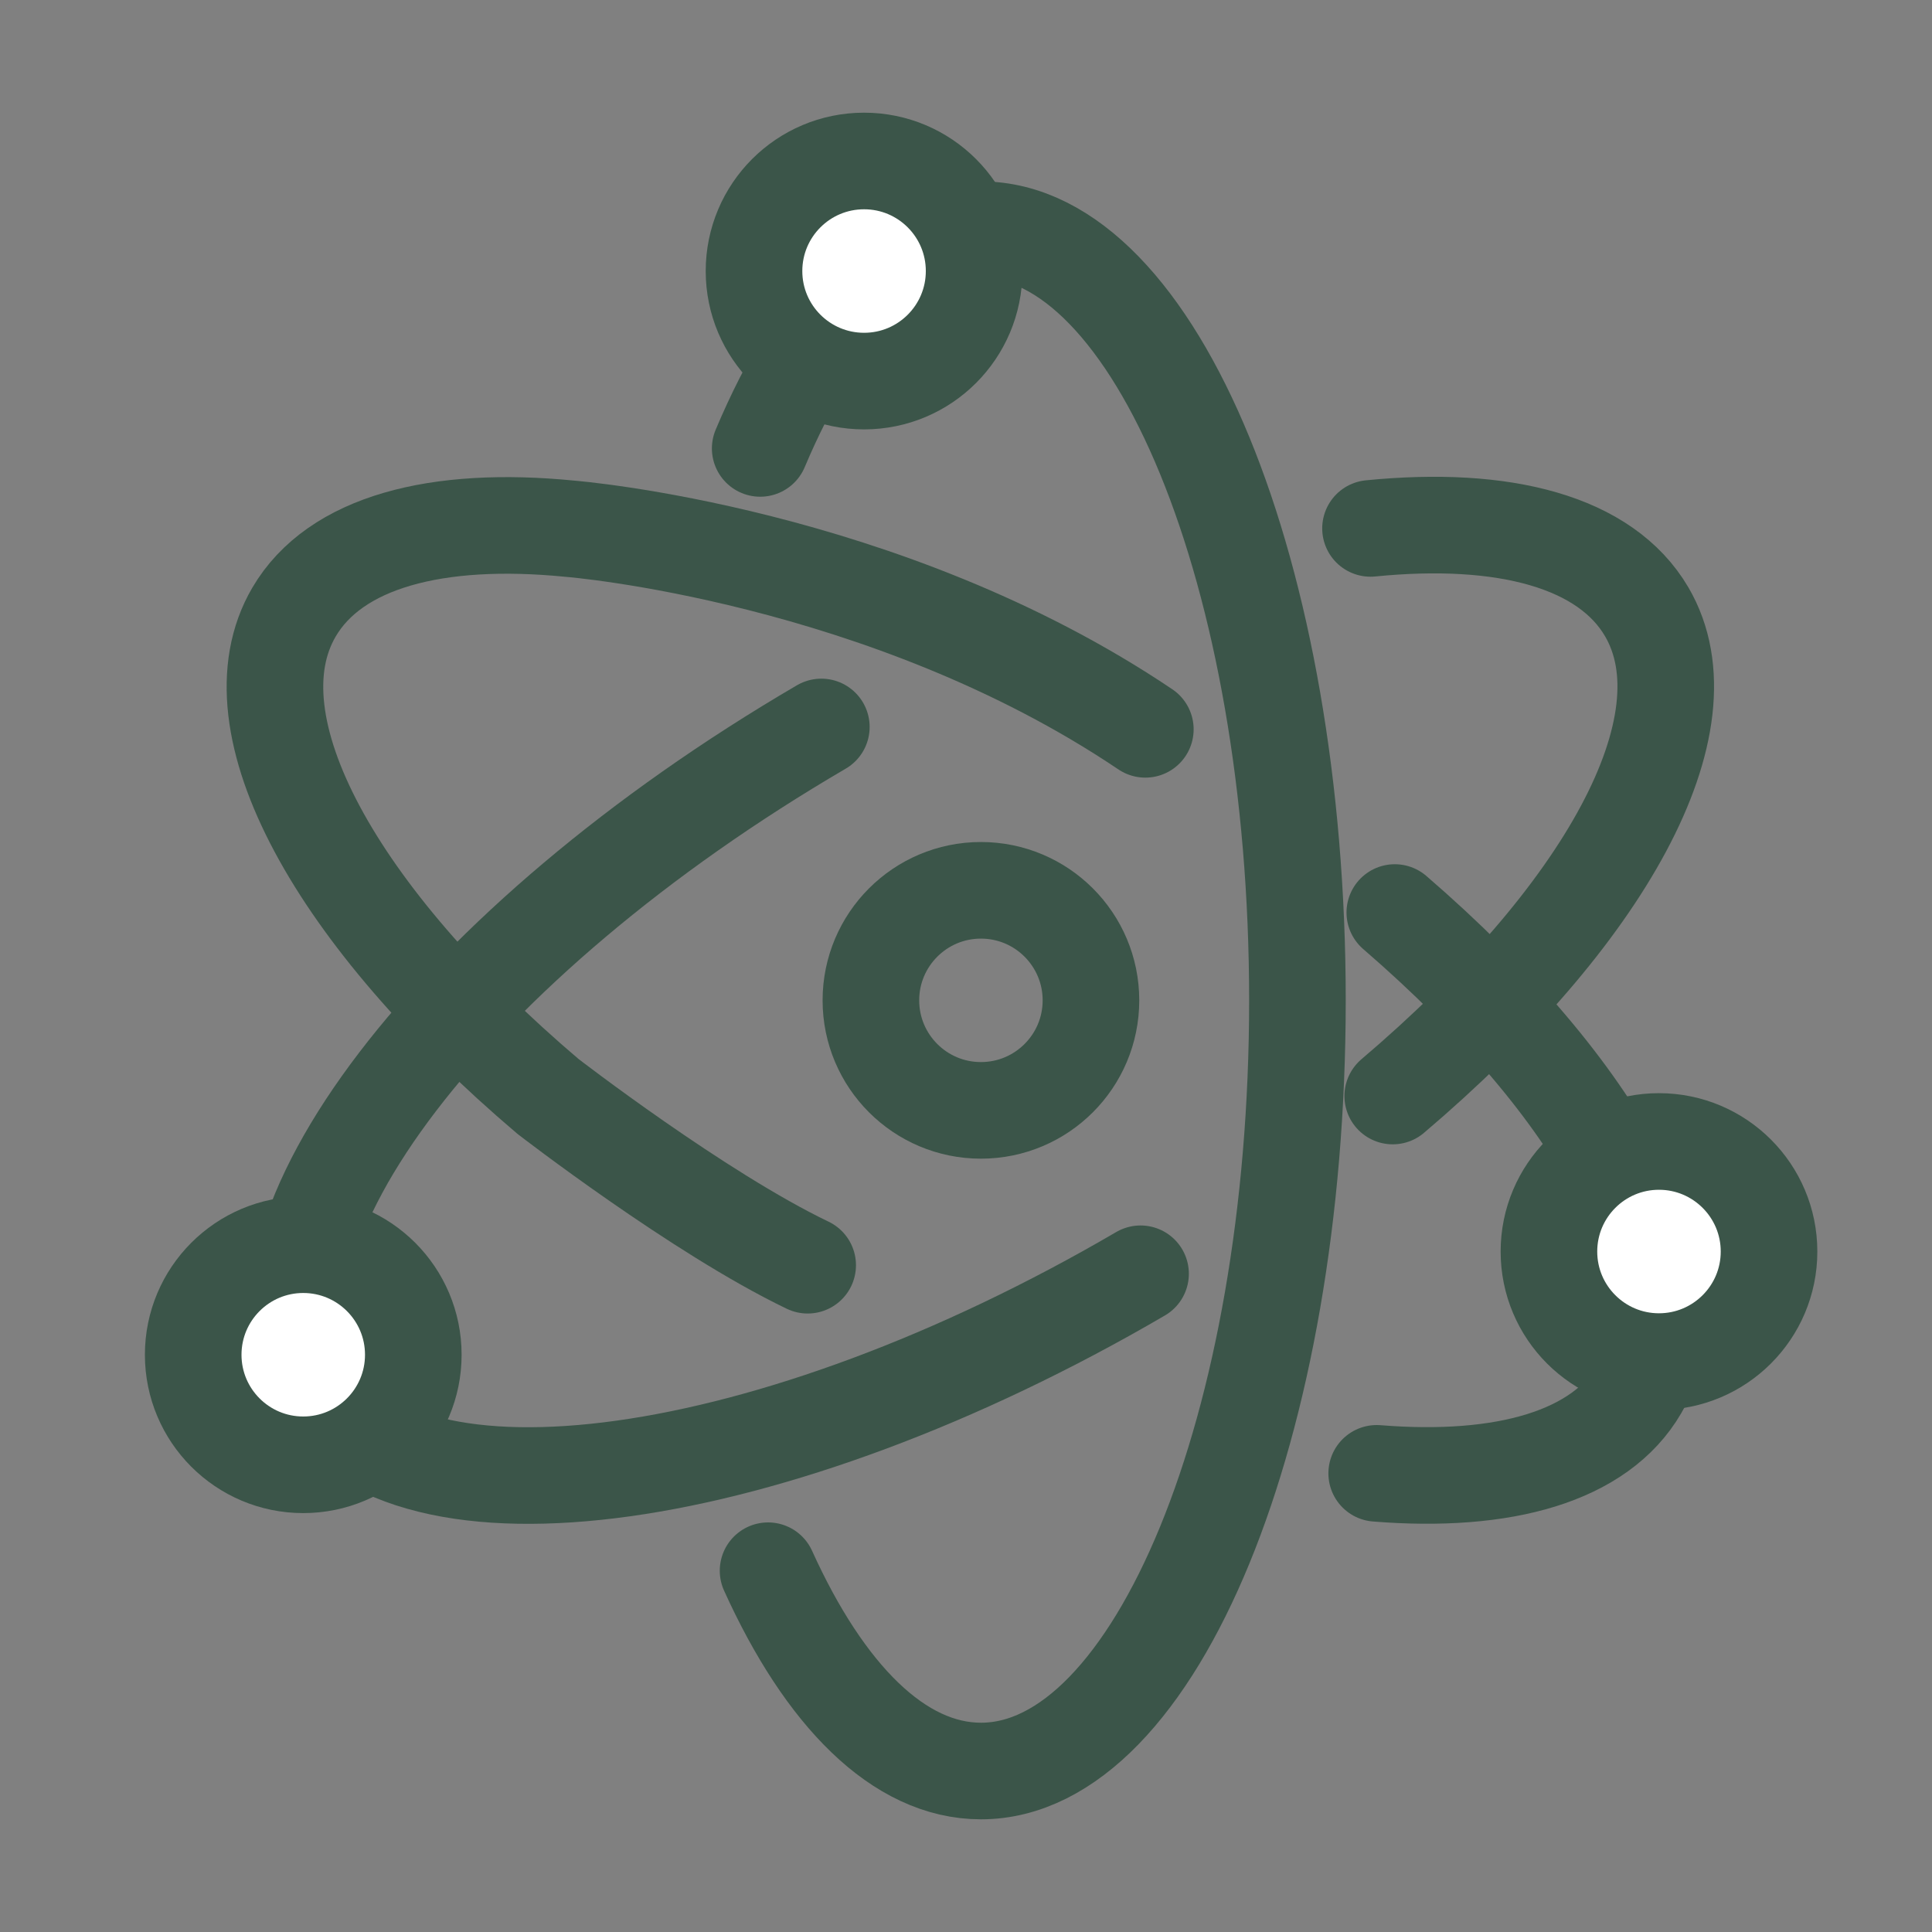 <svg xmlns="http://www.w3.org/2000/svg" fill="none" viewBox="0 0 40 40" height="40" width="40">
<rect x="0" y="0" width="40" height="40" fill="#808080" stroke="none"/>
<path stroke-linejoin="round" stroke-linecap="round" stroke-miterlimit="10" stroke-width="2" stroke="#3B5549" d="M20.309 22.989C21.567 22.989 22.587 21.969 22.587 20.711C22.587 19.453 21.567 18.433 20.309 18.433C19.051 18.433 18.031 19.453 18.031 20.711C18.031 21.969 19.051 22.989 20.309 22.989Z"></path>
<path stroke-linejoin="round" stroke-linecap="round" stroke-miterlimit="10" stroke-width="2" stroke="#3B5549" d="M15.739 9.284C16.92 6.482 18.534 4.756 20.31 4.756C23.925 4.756 26.862 11.902 26.862 20.711C26.862 29.52 23.925 36.667 20.31 36.667C18.611 36.667 17.069 35.096 15.902 32.52"></path>
<path stroke-linejoin="round" stroke-linecap="round" stroke-miterlimit="10" stroke-width="2" stroke="#3B5549" d="M23.614 26.372C16.008 30.815 8.359 31.884 6.533 28.756C4.708 25.629 9.399 19.494 17.005 15.051"></path>
<path stroke-linejoin="round" stroke-linecap="round" stroke-miterlimit="10" stroke-width="2" stroke="#3B5549" d="M28.375 10.94C31.142 10.664 33.243 11.216 34.093 12.666C35.451 14.987 33.208 18.978 28.835 22.692"></path>
<path stroke-linejoin="round" stroke-linecap="round" stroke-miterlimit="10" stroke-width="2" stroke="#3B5549" d="M23.713 15.1C18.314 11.463 11.804 10.947 11.804 10.947C9.038 10.671 6.936 11.223 6.087 12.673C4.729 14.994 6.972 18.985 11.344 22.699C11.344 22.699 14.465 25.112 16.722 26.195"></path>
<path stroke-linejoin="round" stroke-linecap="round" stroke-miterlimit="10" stroke-width="2" stroke="#3B5549" d="M28.503 30.504C31.135 30.716 33.13 30.157 33.944 28.756C35.281 26.464 33.123 22.558 28.878 18.893"></path>
<path stroke-linejoin="round" stroke-linecap="round" stroke-miterlimit="10" stroke-width="2" stroke="#3B5549" fill="white" d="M17.89 7.89C19.148 7.89 20.168 6.87 20.168 5.612C20.168 4.353 19.148 3.333 17.89 3.333C16.631 3.333 15.611 4.353 15.611 5.612C15.611 6.87 16.631 7.89 17.89 7.89Z"></path>
<path stroke-linejoin="round" stroke-linecap="round" stroke-miterlimit="10" stroke-width="2" stroke="#3B5549" fill="white" d="M6.278 30.327C7.537 30.327 8.557 29.307 8.557 28.049C8.557 26.79 7.537 25.77 6.278 25.77C5.02 25.77 4 26.79 4 28.049C4 29.307 5.02 30.327 6.278 30.327Z"></path>
<path stroke-linejoin="round" stroke-linecap="round" stroke-miterlimit="10" stroke-width="2" stroke="#3B5549" fill="white" d="M34.347 28.19C35.605 28.19 36.626 27.17 36.626 25.912C36.626 24.653 35.605 23.633 34.347 23.633C33.089 23.633 32.069 24.653 32.069 25.912C32.069 27.17 33.089 28.19 34.347 28.19Z"></path>
</svg>
